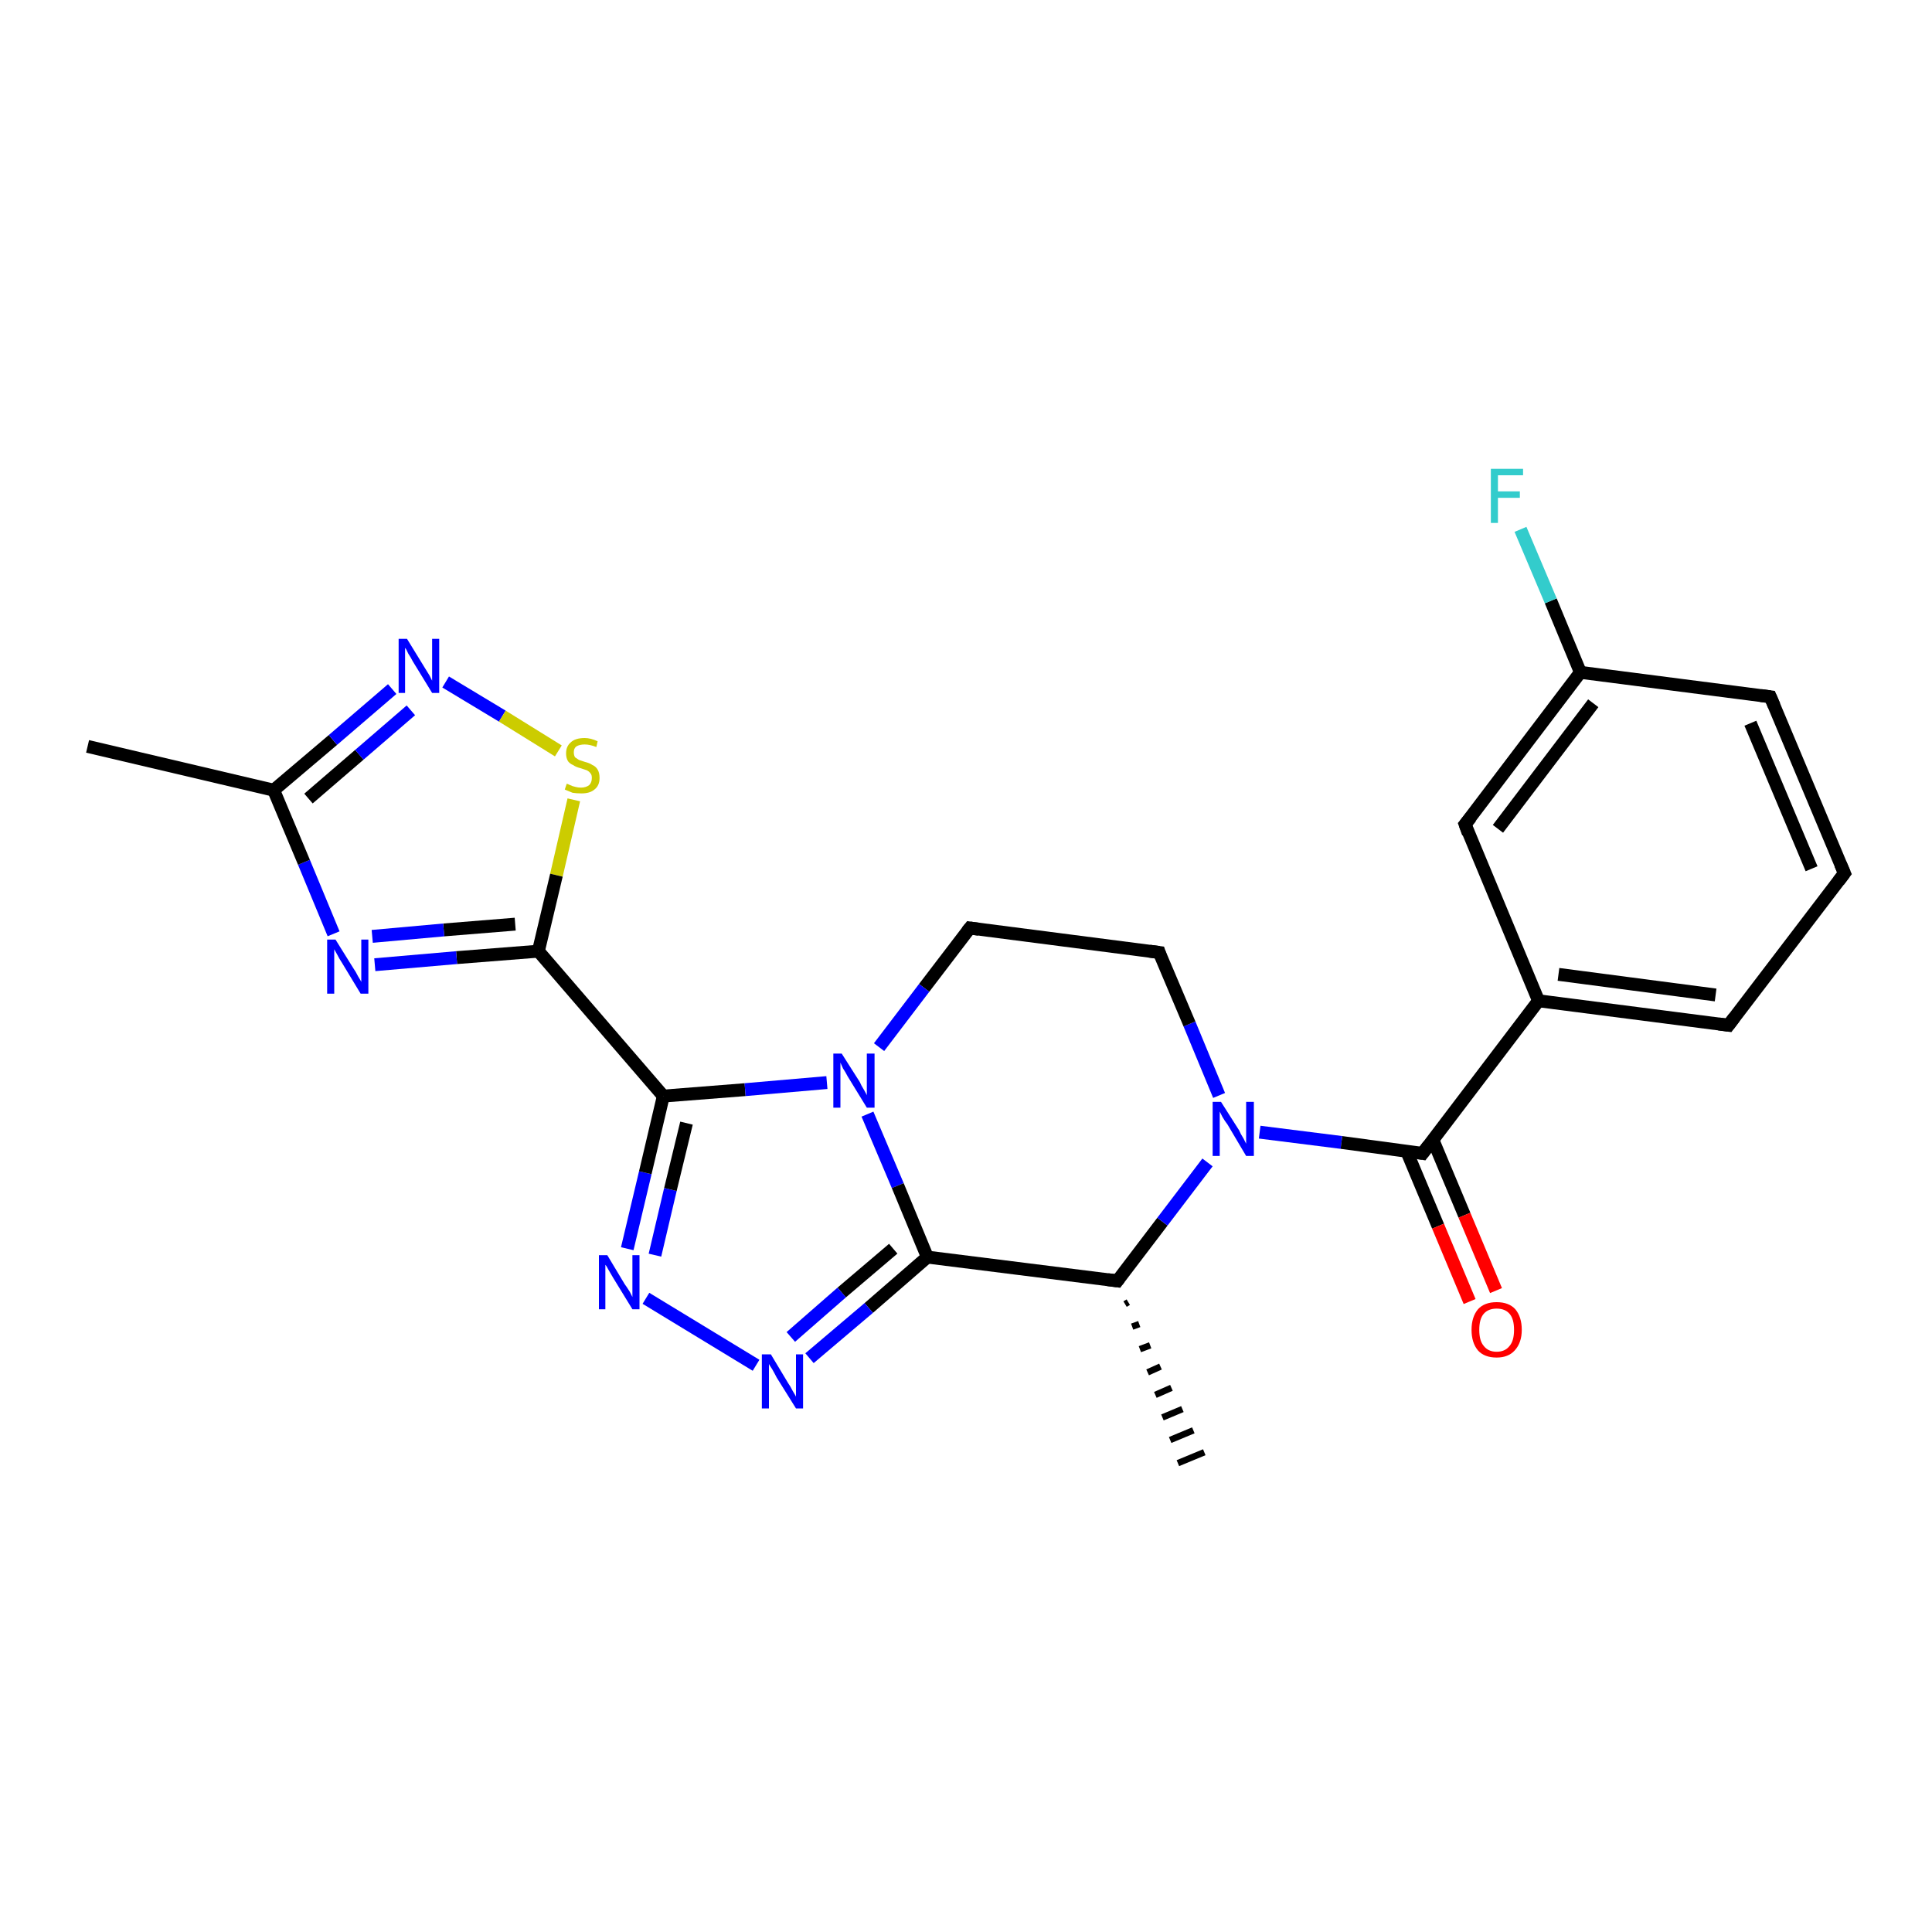 <?xml version='1.0' encoding='iso-8859-1'?>
<svg version='1.1' baseProfile='full'
              xmlns='http://www.w3.org/2000/svg'
                      xmlns:rdkit='http://www.rdkit.org/xml'
                      xmlns:xlink='http://www.w3.org/1999/xlink'
                  xml:space='preserve'
width='300px' height='300px' viewBox='0 0 300 300'>
<!-- END OF HEADER -->
<rect style='opacity:1.0;fill:#FFFFFF;stroke:none' width='300.0' height='300.0' x='0.0' y='0.0'> </rect>
<path class='bond-0 atom-1 atom-0' d='M 175.2,202.2 L 174.7,202.5' style='fill:none;fill-rule:evenodd;stroke:#000000;stroke-width:1.0px;stroke-linecap:butt;stroke-linejoin:miter;stroke-opacity:1' />
<path class='bond-0 atom-1 atom-0' d='M 176.9,205.6 L 175.8,206.0' style='fill:none;fill-rule:evenodd;stroke:#000000;stroke-width:1.0px;stroke-linecap:butt;stroke-linejoin:miter;stroke-opacity:1' />
<path class='bond-0 atom-1 atom-0' d='M 178.6,208.9 L 177.0,209.5' style='fill:none;fill-rule:evenodd;stroke:#000000;stroke-width:1.0px;stroke-linecap:butt;stroke-linejoin:miter;stroke-opacity:1' />
<path class='bond-0 atom-1 atom-0' d='M 180.2,212.2 L 178.2,213.1' style='fill:none;fill-rule:evenodd;stroke:#000000;stroke-width:1.0px;stroke-linecap:butt;stroke-linejoin:miter;stroke-opacity:1' />
<path class='bond-0 atom-1 atom-0' d='M 181.9,215.5 L 179.4,216.6' style='fill:none;fill-rule:evenodd;stroke:#000000;stroke-width:1.0px;stroke-linecap:butt;stroke-linejoin:miter;stroke-opacity:1' />
<path class='bond-0 atom-1 atom-0' d='M 183.6,218.8 L 180.5,220.1' style='fill:none;fill-rule:evenodd;stroke:#000000;stroke-width:1.0px;stroke-linecap:butt;stroke-linejoin:miter;stroke-opacity:1' />
<path class='bond-0 atom-1 atom-0' d='M 185.3,222.1 L 181.7,223.6' style='fill:none;fill-rule:evenodd;stroke:#000000;stroke-width:1.0px;stroke-linecap:butt;stroke-linejoin:miter;stroke-opacity:1' />
<path class='bond-0 atom-1 atom-0' d='M 187.0,225.5 L 182.9,227.2' style='fill:none;fill-rule:evenodd;stroke:#000000;stroke-width:1.0px;stroke-linecap:butt;stroke-linejoin:miter;stroke-opacity:1' />
<path class='bond-1 atom-1 atom-2' d='M 173.5,198.9 L 180.5,189.7' style='fill:none;fill-rule:evenodd;stroke:#000000;stroke-width:2.0px;stroke-linecap:butt;stroke-linejoin:miter;stroke-opacity:1' />
<path class='bond-1 atom-1 atom-2' d='M 180.5,189.7 L 187.5,180.5' style='fill:none;fill-rule:evenodd;stroke:#0000FF;stroke-width:2.0px;stroke-linecap:butt;stroke-linejoin:miter;stroke-opacity:1' />
<path class='bond-2 atom-2 atom-3' d='M 189.3,170.1 L 184.7,159.0' style='fill:none;fill-rule:evenodd;stroke:#0000FF;stroke-width:2.0px;stroke-linecap:butt;stroke-linejoin:miter;stroke-opacity:1' />
<path class='bond-2 atom-2 atom-3' d='M 184.7,159.0 L 180.0,147.9' style='fill:none;fill-rule:evenodd;stroke:#000000;stroke-width:2.0px;stroke-linecap:butt;stroke-linejoin:miter;stroke-opacity:1' />
<path class='bond-3 atom-3 atom-4' d='M 180.0,147.9 L 150.6,144.1' style='fill:none;fill-rule:evenodd;stroke:#000000;stroke-width:2.0px;stroke-linecap:butt;stroke-linejoin:miter;stroke-opacity:1' />
<path class='bond-4 atom-4 atom-5' d='M 150.6,144.1 L 143.5,153.4' style='fill:none;fill-rule:evenodd;stroke:#000000;stroke-width:2.0px;stroke-linecap:butt;stroke-linejoin:miter;stroke-opacity:1' />
<path class='bond-4 atom-4 atom-5' d='M 143.5,153.4 L 136.5,162.6' style='fill:none;fill-rule:evenodd;stroke:#0000FF;stroke-width:2.0px;stroke-linecap:butt;stroke-linejoin:miter;stroke-opacity:1' />
<path class='bond-5 atom-5 atom-6' d='M 134.7,173.0 L 139.4,184.1' style='fill:none;fill-rule:evenodd;stroke:#0000FF;stroke-width:2.0px;stroke-linecap:butt;stroke-linejoin:miter;stroke-opacity:1' />
<path class='bond-5 atom-5 atom-6' d='M 139.4,184.1 L 144.0,195.2' style='fill:none;fill-rule:evenodd;stroke:#000000;stroke-width:2.0px;stroke-linecap:butt;stroke-linejoin:miter;stroke-opacity:1' />
<path class='bond-6 atom-6 atom-7' d='M 144.0,195.2 L 134.9,203.1' style='fill:none;fill-rule:evenodd;stroke:#000000;stroke-width:2.0px;stroke-linecap:butt;stroke-linejoin:miter;stroke-opacity:1' />
<path class='bond-6 atom-6 atom-7' d='M 134.9,203.1 L 125.7,210.9' style='fill:none;fill-rule:evenodd;stroke:#0000FF;stroke-width:2.0px;stroke-linecap:butt;stroke-linejoin:miter;stroke-opacity:1' />
<path class='bond-6 atom-6 atom-7' d='M 138.7,193.9 L 130.7,200.7' style='fill:none;fill-rule:evenodd;stroke:#000000;stroke-width:2.0px;stroke-linecap:butt;stroke-linejoin:miter;stroke-opacity:1' />
<path class='bond-6 atom-6 atom-7' d='M 130.7,200.7 L 122.8,207.6' style='fill:none;fill-rule:evenodd;stroke:#0000FF;stroke-width:2.0px;stroke-linecap:butt;stroke-linejoin:miter;stroke-opacity:1' />
<path class='bond-7 atom-7 atom-8' d='M 117.4,212.0 L 100.3,201.6' style='fill:none;fill-rule:evenodd;stroke:#0000FF;stroke-width:2.0px;stroke-linecap:butt;stroke-linejoin:miter;stroke-opacity:1' />
<path class='bond-8 atom-8 atom-9' d='M 97.4,193.9 L 100.2,182.1' style='fill:none;fill-rule:evenodd;stroke:#0000FF;stroke-width:2.0px;stroke-linecap:butt;stroke-linejoin:miter;stroke-opacity:1' />
<path class='bond-8 atom-8 atom-9' d='M 100.2,182.1 L 103.0,170.2' style='fill:none;fill-rule:evenodd;stroke:#000000;stroke-width:2.0px;stroke-linecap:butt;stroke-linejoin:miter;stroke-opacity:1' />
<path class='bond-8 atom-8 atom-9' d='M 101.7,194.9 L 104.1,184.7' style='fill:none;fill-rule:evenodd;stroke:#0000FF;stroke-width:2.0px;stroke-linecap:butt;stroke-linejoin:miter;stroke-opacity:1' />
<path class='bond-8 atom-8 atom-9' d='M 104.1,184.7 L 106.6,174.4' style='fill:none;fill-rule:evenodd;stroke:#000000;stroke-width:2.0px;stroke-linecap:butt;stroke-linejoin:miter;stroke-opacity:1' />
<path class='bond-9 atom-9 atom-10' d='M 103.0,170.2 L 83.6,147.7' style='fill:none;fill-rule:evenodd;stroke:#000000;stroke-width:2.0px;stroke-linecap:butt;stroke-linejoin:miter;stroke-opacity:1' />
<path class='bond-10 atom-10 atom-11' d='M 83.6,147.7 L 70.9,148.7' style='fill:none;fill-rule:evenodd;stroke:#000000;stroke-width:2.0px;stroke-linecap:butt;stroke-linejoin:miter;stroke-opacity:1' />
<path class='bond-10 atom-10 atom-11' d='M 70.9,148.7 L 58.2,149.8' style='fill:none;fill-rule:evenodd;stroke:#0000FF;stroke-width:2.0px;stroke-linecap:butt;stroke-linejoin:miter;stroke-opacity:1' />
<path class='bond-10 atom-10 atom-11' d='M 80.0,143.5 L 68.9,144.4' style='fill:none;fill-rule:evenodd;stroke:#000000;stroke-width:2.0px;stroke-linecap:butt;stroke-linejoin:miter;stroke-opacity:1' />
<path class='bond-10 atom-10 atom-11' d='M 68.9,144.4 L 57.8,145.4' style='fill:none;fill-rule:evenodd;stroke:#0000FF;stroke-width:2.0px;stroke-linecap:butt;stroke-linejoin:miter;stroke-opacity:1' />
<path class='bond-11 atom-11 atom-12' d='M 51.8,145.0 L 47.2,133.9' style='fill:none;fill-rule:evenodd;stroke:#0000FF;stroke-width:2.0px;stroke-linecap:butt;stroke-linejoin:miter;stroke-opacity:1' />
<path class='bond-11 atom-11 atom-12' d='M 47.2,133.9 L 42.5,122.7' style='fill:none;fill-rule:evenodd;stroke:#000000;stroke-width:2.0px;stroke-linecap:butt;stroke-linejoin:miter;stroke-opacity:1' />
<path class='bond-12 atom-12 atom-13' d='M 42.5,122.7 L 13.6,115.9' style='fill:none;fill-rule:evenodd;stroke:#000000;stroke-width:2.0px;stroke-linecap:butt;stroke-linejoin:miter;stroke-opacity:1' />
<path class='bond-13 atom-12 atom-14' d='M 42.5,122.7 L 51.7,114.9' style='fill:none;fill-rule:evenodd;stroke:#000000;stroke-width:2.0px;stroke-linecap:butt;stroke-linejoin:miter;stroke-opacity:1' />
<path class='bond-13 atom-12 atom-14' d='M 51.7,114.9 L 60.9,107.0' style='fill:none;fill-rule:evenodd;stroke:#0000FF;stroke-width:2.0px;stroke-linecap:butt;stroke-linejoin:miter;stroke-opacity:1' />
<path class='bond-13 atom-12 atom-14' d='M 47.9,124.0 L 55.8,117.2' style='fill:none;fill-rule:evenodd;stroke:#000000;stroke-width:2.0px;stroke-linecap:butt;stroke-linejoin:miter;stroke-opacity:1' />
<path class='bond-13 atom-12 atom-14' d='M 55.8,117.2 L 63.8,110.3' style='fill:none;fill-rule:evenodd;stroke:#0000FF;stroke-width:2.0px;stroke-linecap:butt;stroke-linejoin:miter;stroke-opacity:1' />
<path class='bond-14 atom-14 atom-15' d='M 69.2,105.9 L 78.0,111.2' style='fill:none;fill-rule:evenodd;stroke:#0000FF;stroke-width:2.0px;stroke-linecap:butt;stroke-linejoin:miter;stroke-opacity:1' />
<path class='bond-14 atom-14 atom-15' d='M 78.0,111.2 L 86.7,116.6' style='fill:none;fill-rule:evenodd;stroke:#CCCC00;stroke-width:2.0px;stroke-linecap:butt;stroke-linejoin:miter;stroke-opacity:1' />
<path class='bond-15 atom-2 atom-16' d='M 195.6,175.8 L 208.3,177.4' style='fill:none;fill-rule:evenodd;stroke:#0000FF;stroke-width:2.0px;stroke-linecap:butt;stroke-linejoin:miter;stroke-opacity:1' />
<path class='bond-15 atom-2 atom-16' d='M 208.3,177.4 L 220.9,179.1' style='fill:none;fill-rule:evenodd;stroke:#000000;stroke-width:2.0px;stroke-linecap:butt;stroke-linejoin:miter;stroke-opacity:1' />
<path class='bond-16 atom-16 atom-17' d='M 218.4,178.7 L 223.3,190.4' style='fill:none;fill-rule:evenodd;stroke:#000000;stroke-width:2.0px;stroke-linecap:butt;stroke-linejoin:miter;stroke-opacity:1' />
<path class='bond-16 atom-16 atom-17' d='M 223.3,190.4 L 228.2,202.1' style='fill:none;fill-rule:evenodd;stroke:#FF0000;stroke-width:2.0px;stroke-linecap:butt;stroke-linejoin:miter;stroke-opacity:1' />
<path class='bond-16 atom-16 atom-17' d='M 222.5,177.0 L 227.4,188.7' style='fill:none;fill-rule:evenodd;stroke:#000000;stroke-width:2.0px;stroke-linecap:butt;stroke-linejoin:miter;stroke-opacity:1' />
<path class='bond-16 atom-16 atom-17' d='M 227.4,188.7 L 232.3,200.4' style='fill:none;fill-rule:evenodd;stroke:#FF0000;stroke-width:2.0px;stroke-linecap:butt;stroke-linejoin:miter;stroke-opacity:1' />
<path class='bond-17 atom-16 atom-18' d='M 220.9,179.1 L 238.9,155.4' style='fill:none;fill-rule:evenodd;stroke:#000000;stroke-width:2.0px;stroke-linecap:butt;stroke-linejoin:miter;stroke-opacity:1' />
<path class='bond-18 atom-18 atom-19' d='M 238.9,155.4 L 268.4,159.2' style='fill:none;fill-rule:evenodd;stroke:#000000;stroke-width:2.0px;stroke-linecap:butt;stroke-linejoin:miter;stroke-opacity:1' />
<path class='bond-18 atom-18 atom-19' d='M 242.0,151.3 L 266.4,154.5' style='fill:none;fill-rule:evenodd;stroke:#000000;stroke-width:2.0px;stroke-linecap:butt;stroke-linejoin:miter;stroke-opacity:1' />
<path class='bond-19 atom-19 atom-20' d='M 268.4,159.2 L 286.4,135.6' style='fill:none;fill-rule:evenodd;stroke:#000000;stroke-width:2.0px;stroke-linecap:butt;stroke-linejoin:miter;stroke-opacity:1' />
<path class='bond-20 atom-20 atom-21' d='M 286.4,135.6 L 274.9,108.2' style='fill:none;fill-rule:evenodd;stroke:#000000;stroke-width:2.0px;stroke-linecap:butt;stroke-linejoin:miter;stroke-opacity:1' />
<path class='bond-20 atom-20 atom-21' d='M 281.3,134.9 L 271.8,112.3' style='fill:none;fill-rule:evenodd;stroke:#000000;stroke-width:2.0px;stroke-linecap:butt;stroke-linejoin:miter;stroke-opacity:1' />
<path class='bond-21 atom-21 atom-22' d='M 274.9,108.2 L 245.4,104.4' style='fill:none;fill-rule:evenodd;stroke:#000000;stroke-width:2.0px;stroke-linecap:butt;stroke-linejoin:miter;stroke-opacity:1' />
<path class='bond-22 atom-22 atom-23' d='M 245.4,104.4 L 240.8,93.3' style='fill:none;fill-rule:evenodd;stroke:#000000;stroke-width:2.0px;stroke-linecap:butt;stroke-linejoin:miter;stroke-opacity:1' />
<path class='bond-22 atom-22 atom-23' d='M 240.8,93.3 L 236.1,82.2' style='fill:none;fill-rule:evenodd;stroke:#33CCCC;stroke-width:2.0px;stroke-linecap:butt;stroke-linejoin:miter;stroke-opacity:1' />
<path class='bond-23 atom-22 atom-24' d='M 245.4,104.4 L 227.5,128.0' style='fill:none;fill-rule:evenodd;stroke:#000000;stroke-width:2.0px;stroke-linecap:butt;stroke-linejoin:miter;stroke-opacity:1' />
<path class='bond-23 atom-22 atom-24' d='M 247.4,109.2 L 232.6,128.7' style='fill:none;fill-rule:evenodd;stroke:#000000;stroke-width:2.0px;stroke-linecap:butt;stroke-linejoin:miter;stroke-opacity:1' />
<path class='bond-24 atom-6 atom-1' d='M 144.0,195.2 L 173.5,198.9' style='fill:none;fill-rule:evenodd;stroke:#000000;stroke-width:2.0px;stroke-linecap:butt;stroke-linejoin:miter;stroke-opacity:1' />
<path class='bond-25 atom-15 atom-10' d='M 89.1,124.2 L 86.4,135.9' style='fill:none;fill-rule:evenodd;stroke:#CCCC00;stroke-width:2.0px;stroke-linecap:butt;stroke-linejoin:miter;stroke-opacity:1' />
<path class='bond-25 atom-15 atom-10' d='M 86.4,135.9 L 83.6,147.7' style='fill:none;fill-rule:evenodd;stroke:#000000;stroke-width:2.0px;stroke-linecap:butt;stroke-linejoin:miter;stroke-opacity:1' />
<path class='bond-26 atom-24 atom-18' d='M 227.5,128.0 L 238.9,155.4' style='fill:none;fill-rule:evenodd;stroke:#000000;stroke-width:2.0px;stroke-linecap:butt;stroke-linejoin:miter;stroke-opacity:1' />
<path class='bond-27 atom-9 atom-5' d='M 103.0,170.2 L 115.7,169.2' style='fill:none;fill-rule:evenodd;stroke:#000000;stroke-width:2.0px;stroke-linecap:butt;stroke-linejoin:miter;stroke-opacity:1' />
<path class='bond-27 atom-9 atom-5' d='M 115.7,169.2 L 128.4,168.1' style='fill:none;fill-rule:evenodd;stroke:#0000FF;stroke-width:2.0px;stroke-linecap:butt;stroke-linejoin:miter;stroke-opacity:1' />
<path d='M 173.8,198.5 L 173.5,198.9 L 172.0,198.7' style='fill:none;stroke:#000000;stroke-width:2.0px;stroke-linecap:butt;stroke-linejoin:miter;stroke-opacity:1;' />
<path d='M 180.2,148.5 L 180.0,147.9 L 178.5,147.7' style='fill:none;stroke:#000000;stroke-width:2.0px;stroke-linecap:butt;stroke-linejoin:miter;stroke-opacity:1;' />
<path d='M 152.0,144.3 L 150.6,144.1 L 150.2,144.6' style='fill:none;stroke:#000000;stroke-width:2.0px;stroke-linecap:butt;stroke-linejoin:miter;stroke-opacity:1;' />
<path d='M 220.3,179.0 L 220.9,179.1 L 221.8,177.9' style='fill:none;stroke:#000000;stroke-width:2.0px;stroke-linecap:butt;stroke-linejoin:miter;stroke-opacity:1;' />
<path d='M 266.9,159.0 L 268.4,159.2 L 269.3,158.0' style='fill:none;stroke:#000000;stroke-width:2.0px;stroke-linecap:butt;stroke-linejoin:miter;stroke-opacity:1;' />
<path d='M 285.5,136.8 L 286.4,135.6 L 285.8,134.2' style='fill:none;stroke:#000000;stroke-width:2.0px;stroke-linecap:butt;stroke-linejoin:miter;stroke-opacity:1;' />
<path d='M 275.5,109.6 L 274.9,108.2 L 273.4,108.0' style='fill:none;stroke:#000000;stroke-width:2.0px;stroke-linecap:butt;stroke-linejoin:miter;stroke-opacity:1;' />
<path d='M 228.4,126.9 L 227.5,128.0 L 228.0,129.4' style='fill:none;stroke:#000000;stroke-width:2.0px;stroke-linecap:butt;stroke-linejoin:miter;stroke-opacity:1;' />
<path class='atom-2' d='M 189.6 171.1
L 192.4 175.5
Q 192.6 176.0, 193.1 176.8
Q 193.5 177.6, 193.5 177.6
L 193.5 171.1
L 194.7 171.1
L 194.7 179.5
L 193.5 179.5
L 190.6 174.6
Q 190.2 174.1, 189.8 173.4
Q 189.5 172.8, 189.4 172.6
L 189.4 179.5
L 188.3 179.5
L 188.3 171.1
L 189.6 171.1
' fill='#0000FF'/>
<path class='atom-5' d='M 130.7 163.6
L 133.5 168.0
Q 133.7 168.5, 134.2 169.3
Q 134.6 170.0, 134.6 170.1
L 134.6 163.6
L 135.8 163.6
L 135.8 172.0
L 134.6 172.0
L 131.6 167.1
Q 131.3 166.5, 130.9 165.9
Q 130.6 165.2, 130.5 165.0
L 130.5 172.0
L 129.4 172.0
L 129.4 163.6
L 130.7 163.6
' fill='#0000FF'/>
<path class='atom-7' d='M 119.7 210.3
L 122.4 214.8
Q 122.7 215.2, 123.1 216.0
Q 123.6 216.8, 123.6 216.9
L 123.6 210.3
L 124.7 210.3
L 124.7 218.7
L 123.6 218.7
L 120.6 213.9
Q 120.3 213.3, 119.9 212.6
Q 119.5 212.0, 119.4 211.8
L 119.4 218.7
L 118.3 218.7
L 118.3 210.3
L 119.7 210.3
' fill='#0000FF'/>
<path class='atom-8' d='M 94.3 194.9
L 97.0 199.4
Q 97.3 199.8, 97.8 200.6
Q 98.2 201.4, 98.2 201.4
L 98.2 194.9
L 99.3 194.9
L 99.3 203.3
L 98.2 203.3
L 95.2 198.4
Q 94.9 197.9, 94.5 197.2
Q 94.2 196.6, 94.0 196.4
L 94.0 203.3
L 93.0 203.3
L 93.0 194.9
L 94.3 194.9
' fill='#0000FF'/>
<path class='atom-11' d='M 52.1 145.9
L 54.9 150.4
Q 55.2 150.8, 55.6 151.6
Q 56.1 152.4, 56.1 152.5
L 56.1 145.9
L 57.2 145.9
L 57.2 154.3
L 56.0 154.3
L 53.1 149.5
Q 52.7 148.9, 52.4 148.3
Q 52.0 147.6, 51.9 147.4
L 51.9 154.3
L 50.8 154.3
L 50.8 145.9
L 52.1 145.9
' fill='#0000FF'/>
<path class='atom-14' d='M 63.2 99.2
L 65.9 103.6
Q 66.2 104.1, 66.7 104.9
Q 67.1 105.7, 67.1 105.7
L 67.1 99.2
L 68.2 99.2
L 68.2 107.6
L 67.1 107.6
L 64.1 102.7
Q 63.8 102.1, 63.4 101.5
Q 63.1 100.8, 62.9 100.6
L 62.9 107.6
L 61.9 107.6
L 61.9 99.2
L 63.2 99.2
' fill='#0000FF'/>
<path class='atom-15' d='M 88.0 121.7
Q 88.1 121.7, 88.5 121.9
Q 88.9 122.1, 89.4 122.2
Q 89.8 122.3, 90.2 122.3
Q 91.0 122.3, 91.5 121.9
Q 91.9 121.5, 91.9 120.8
Q 91.9 120.3, 91.7 120.1
Q 91.5 119.8, 91.1 119.6
Q 90.8 119.5, 90.2 119.3
Q 89.4 119.1, 89.0 118.8
Q 88.5 118.6, 88.2 118.2
Q 87.9 117.7, 87.9 117.0
Q 87.9 115.9, 88.6 115.3
Q 89.3 114.6, 90.8 114.6
Q 91.7 114.6, 92.8 115.1
L 92.6 116.0
Q 91.6 115.6, 90.8 115.6
Q 90.0 115.6, 89.5 115.9
Q 89.1 116.2, 89.1 116.8
Q 89.1 117.3, 89.3 117.6
Q 89.6 117.8, 89.9 118.0
Q 90.2 118.1, 90.8 118.3
Q 91.6 118.5, 92.0 118.8
Q 92.5 119.0, 92.8 119.5
Q 93.1 120.0, 93.1 120.8
Q 93.1 122.0, 92.3 122.6
Q 91.6 123.2, 90.3 123.2
Q 89.5 123.2, 88.9 123.1
Q 88.4 122.9, 87.7 122.6
L 88.0 121.7
' fill='#CCCC00'/>
<path class='atom-17' d='M 228.5 206.5
Q 228.5 204.5, 229.5 203.3
Q 230.5 202.2, 232.4 202.2
Q 234.3 202.2, 235.3 203.3
Q 236.3 204.5, 236.3 206.5
Q 236.3 208.5, 235.2 209.7
Q 234.2 210.8, 232.4 210.8
Q 230.5 210.8, 229.5 209.7
Q 228.5 208.5, 228.5 206.5
M 232.4 209.9
Q 233.7 209.9, 234.4 209.0
Q 235.1 208.2, 235.1 206.5
Q 235.1 204.8, 234.4 204.0
Q 233.7 203.2, 232.4 203.2
Q 231.1 203.2, 230.4 204.0
Q 229.7 204.8, 229.7 206.5
Q 229.7 208.2, 230.4 209.0
Q 231.1 209.9, 232.4 209.9
' fill='#FF0000'/>
<path class='atom-23' d='M 231.5 72.8
L 236.5 72.8
L 236.5 73.8
L 232.6 73.8
L 232.6 76.3
L 236.0 76.3
L 236.0 77.3
L 232.6 77.3
L 232.6 81.2
L 231.5 81.2
L 231.5 72.8
' fill='#33CCCC'/>
</svg>
